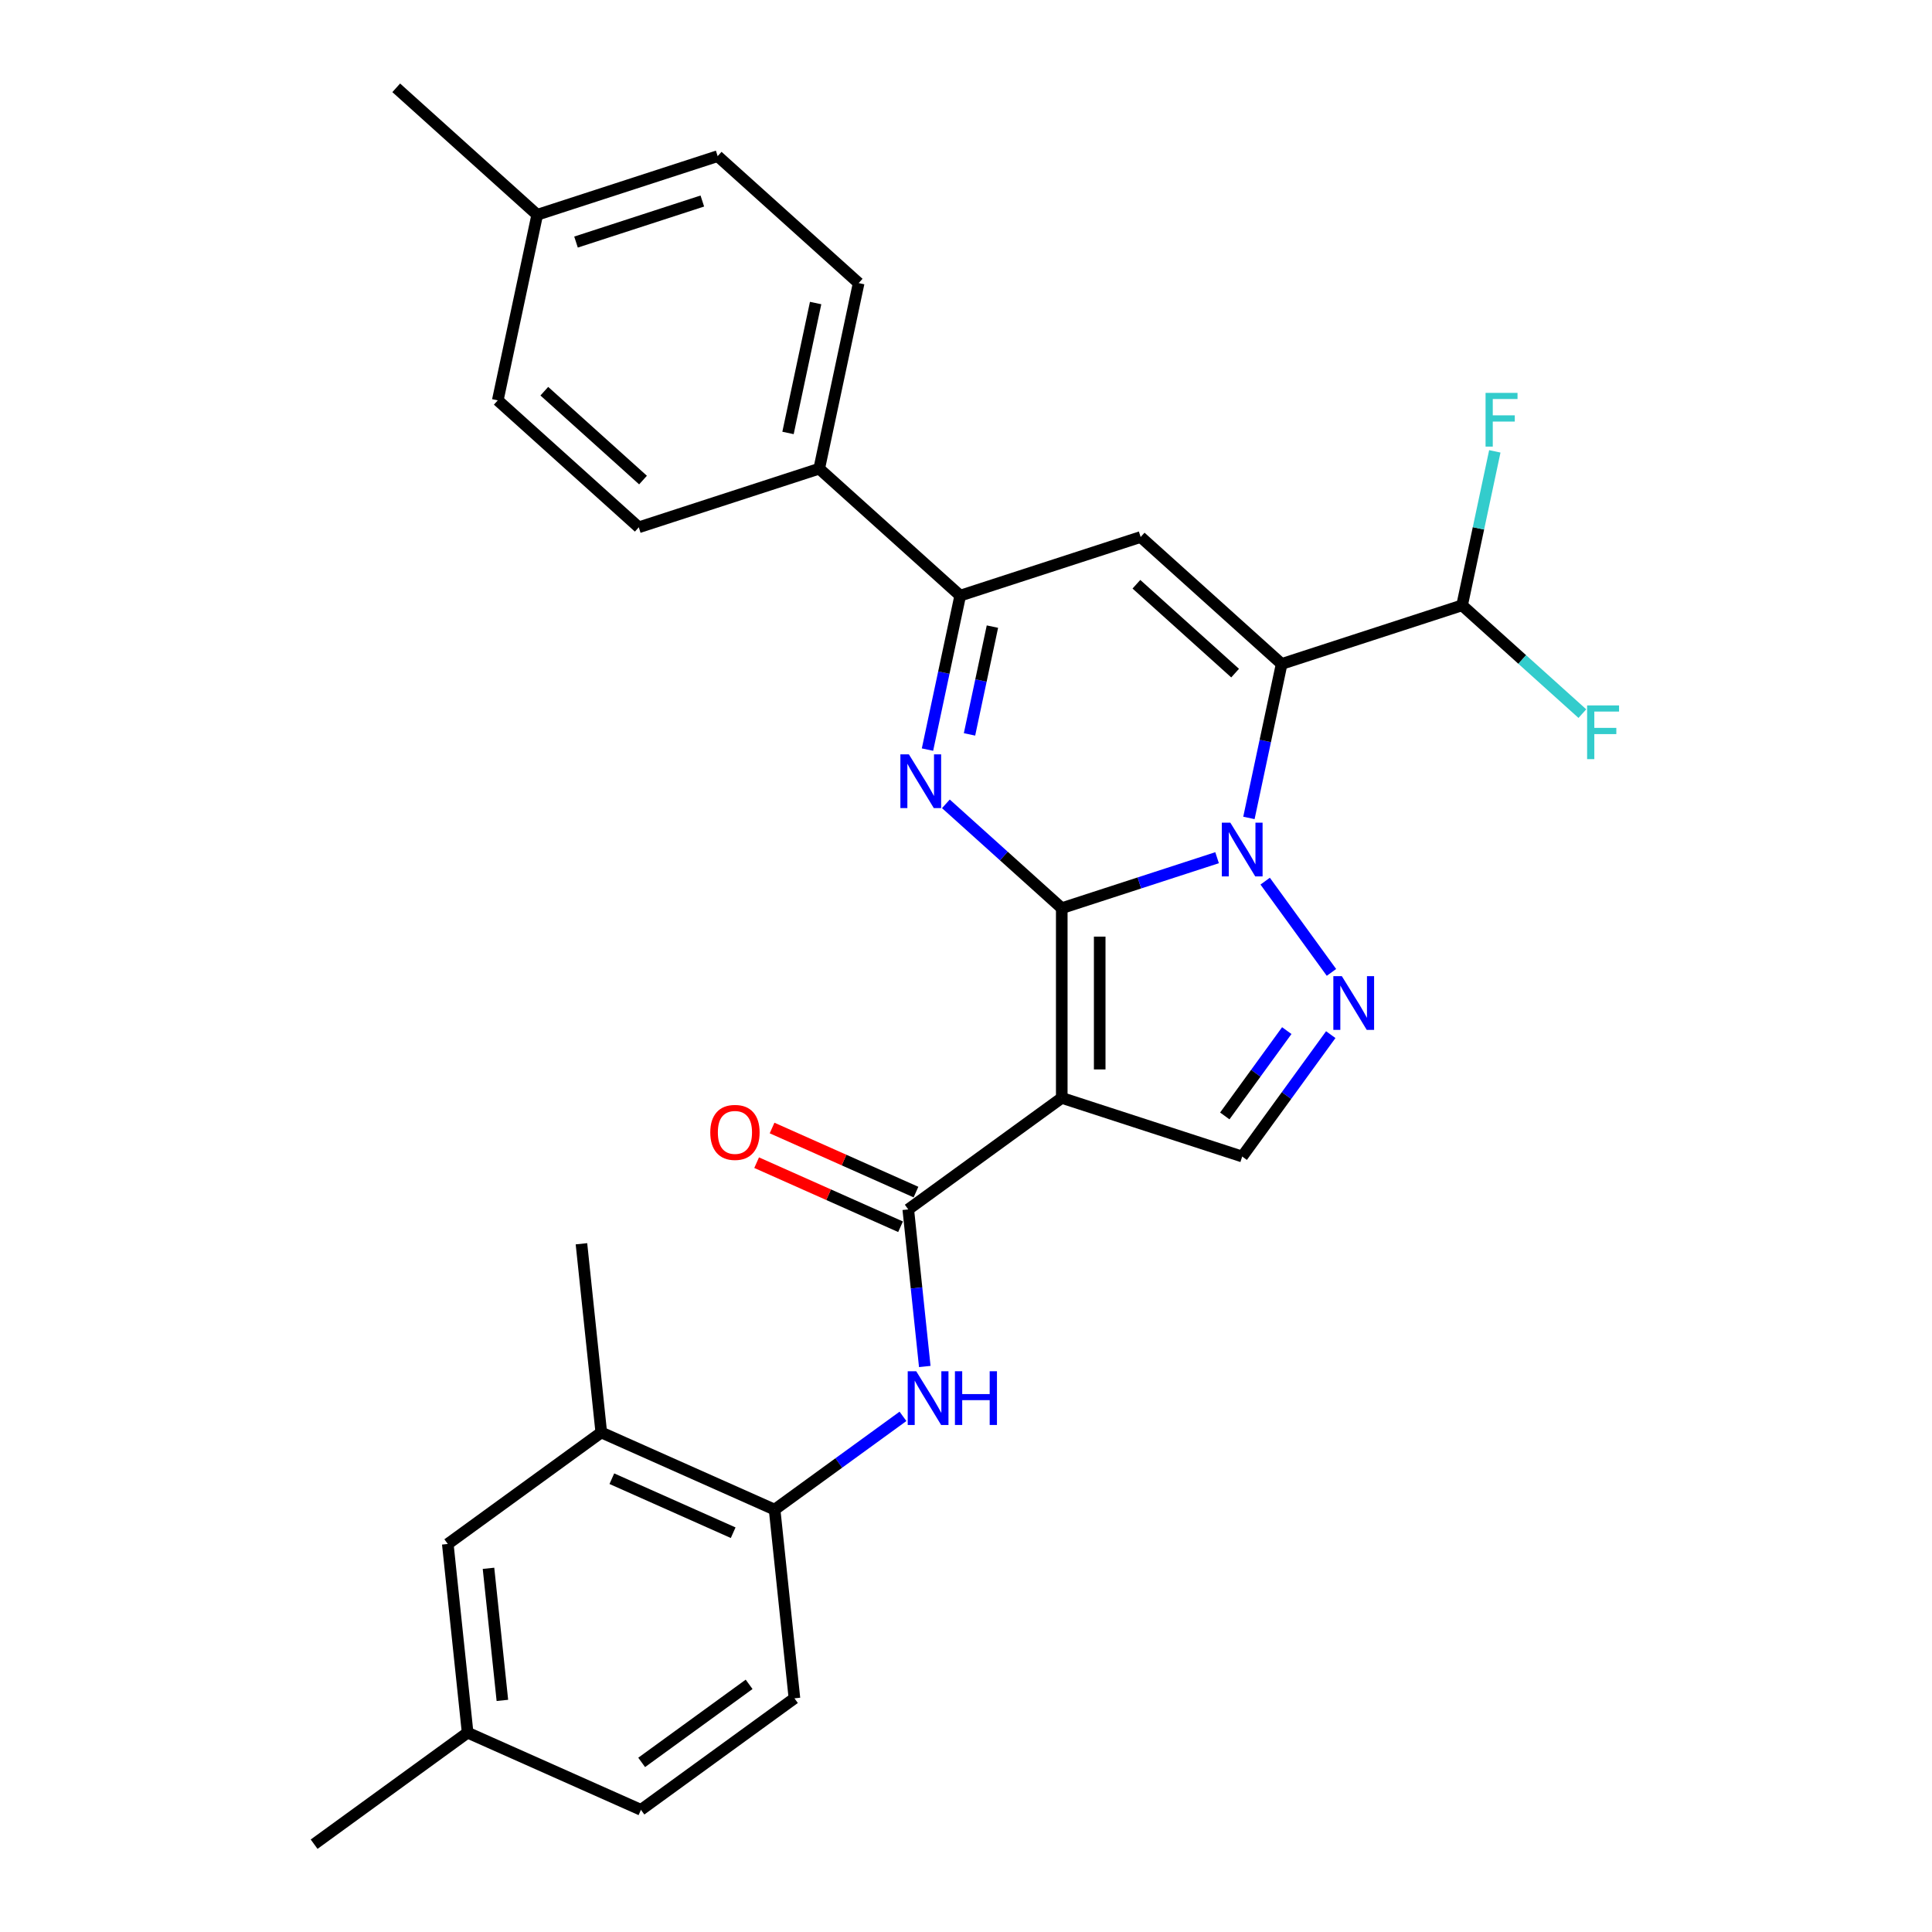<?xml version='1.0' encoding='iso-8859-1'?>
<svg version='1.1' baseProfile='full'
              xmlns='http://www.w3.org/2000/svg'
                      xmlns:rdkit='http://www.rdkit.org/xml'
                      xmlns:xlink='http://www.w3.org/1999/xlink'
                  xml:space='preserve'
width='1000px' height='1000px' viewBox='0 0 1000 1000'>
<!-- END OF HEADER -->
<rect style='opacity:1.0;fill:#FFFFFF;stroke:none' width='1000' height='1000' x='0' y='0'> </rect>
<path class='bond-0' d='M 549.565,470.065 L 589.762,457.004' style='fill:none;fill-rule:evenodd;stroke:#000000;stroke-width:6px;stroke-linecap:butt;stroke-linejoin:miter;stroke-opacity:1' />
<path class='bond-0' d='M 589.762,457.004 L 629.96,443.944' style='fill:none;fill-rule:evenodd;stroke:#0000FF;stroke-width:6px;stroke-linecap:butt;stroke-linejoin:miter;stroke-opacity:1' />
<path class='bond-2' d='M 549.565,470.065 L 549.565,568.268' style='fill:none;fill-rule:evenodd;stroke:#000000;stroke-width:6px;stroke-linecap:butt;stroke-linejoin:miter;stroke-opacity:1' />
<path class='bond-2' d='M 569.206,484.796 L 569.206,553.538' style='fill:none;fill-rule:evenodd;stroke:#000000;stroke-width:6px;stroke-linecap:butt;stroke-linejoin:miter;stroke-opacity:1' />
<path class='bond-3' d='M 549.565,470.065 L 519.577,443.064' style='fill:none;fill-rule:evenodd;stroke:#000000;stroke-width:6px;stroke-linecap:butt;stroke-linejoin:miter;stroke-opacity:1' />
<path class='bond-3' d='M 519.577,443.064 L 489.588,416.062' style='fill:none;fill-rule:evenodd;stroke:#0000FF;stroke-width:6px;stroke-linecap:butt;stroke-linejoin:miter;stroke-opacity:1' />
<path class='bond-1' d='M 646.439,423.358 L 654.909,383.51' style='fill:none;fill-rule:evenodd;stroke:#0000FF;stroke-width:6px;stroke-linecap:butt;stroke-linejoin:miter;stroke-opacity:1' />
<path class='bond-1' d='M 654.909,383.51 L 663.379,343.662' style='fill:none;fill-rule:evenodd;stroke:#000000;stroke-width:6px;stroke-linecap:butt;stroke-linejoin:miter;stroke-opacity:1' />
<path class='bond-4' d='M 654.849,456.08 L 689.165,503.312' style='fill:none;fill-rule:evenodd;stroke:#0000FF;stroke-width:6px;stroke-linecap:butt;stroke-linejoin:miter;stroke-opacity:1' />
<path class='bond-10' d='M 663.379,343.662 L 756.776,313.315' style='fill:none;fill-rule:evenodd;stroke:#000000;stroke-width:6px;stroke-linecap:butt;stroke-linejoin:miter;stroke-opacity:1' />
<path class='bond-30' d='M 663.379,343.662 L 590.4,277.951' style='fill:none;fill-rule:evenodd;stroke:#000000;stroke-width:6px;stroke-linecap:butt;stroke-linejoin:miter;stroke-opacity:1' />
<path class='bond-30' d='M 639.29,348.401 L 588.205,302.403' style='fill:none;fill-rule:evenodd;stroke:#000000;stroke-width:6px;stroke-linecap:butt;stroke-linejoin:miter;stroke-opacity:1' />
<path class='bond-7' d='M 549.565,568.268 L 470.117,625.991' style='fill:none;fill-rule:evenodd;stroke:#000000;stroke-width:6px;stroke-linecap:butt;stroke-linejoin:miter;stroke-opacity:1' />
<path class='bond-8' d='M 549.565,568.268 L 642.962,598.615' style='fill:none;fill-rule:evenodd;stroke:#000000;stroke-width:6px;stroke-linecap:butt;stroke-linejoin:miter;stroke-opacity:1' />
<path class='bond-6' d='M 480.064,387.994 L 488.534,348.146' style='fill:none;fill-rule:evenodd;stroke:#0000FF;stroke-width:6px;stroke-linecap:butt;stroke-linejoin:miter;stroke-opacity:1' />
<path class='bond-6' d='M 488.534,348.146 L 497.004,308.297' style='fill:none;fill-rule:evenodd;stroke:#000000;stroke-width:6px;stroke-linecap:butt;stroke-linejoin:miter;stroke-opacity:1' />
<path class='bond-6' d='M 501.816,380.123 L 507.745,352.229' style='fill:none;fill-rule:evenodd;stroke:#0000FF;stroke-width:6px;stroke-linecap:butt;stroke-linejoin:miter;stroke-opacity:1' />
<path class='bond-6' d='M 507.745,352.229 L 513.674,324.335' style='fill:none;fill-rule:evenodd;stroke:#000000;stroke-width:6px;stroke-linecap:butt;stroke-linejoin:miter;stroke-opacity:1' />
<path class='bond-29' d='M 688.798,535.528 L 665.88,567.071' style='fill:none;fill-rule:evenodd;stroke:#0000FF;stroke-width:6px;stroke-linecap:butt;stroke-linejoin:miter;stroke-opacity:1' />
<path class='bond-29' d='M 665.88,567.071 L 642.962,598.615' style='fill:none;fill-rule:evenodd;stroke:#000000;stroke-width:6px;stroke-linecap:butt;stroke-linejoin:miter;stroke-opacity:1' />
<path class='bond-29' d='M 666.033,533.446 L 649.99,555.527' style='fill:none;fill-rule:evenodd;stroke:#0000FF;stroke-width:6px;stroke-linecap:butt;stroke-linejoin:miter;stroke-opacity:1' />
<path class='bond-29' d='M 649.99,555.527 L 633.948,577.607' style='fill:none;fill-rule:evenodd;stroke:#000000;stroke-width:6px;stroke-linecap:butt;stroke-linejoin:miter;stroke-opacity:1' />
<path class='bond-5' d='M 590.4,277.951 L 497.004,308.297' style='fill:none;fill-rule:evenodd;stroke:#000000;stroke-width:6px;stroke-linecap:butt;stroke-linejoin:miter;stroke-opacity:1' />
<path class='bond-12' d='M 497.004,308.297 L 424.024,242.587' style='fill:none;fill-rule:evenodd;stroke:#000000;stroke-width:6px;stroke-linecap:butt;stroke-linejoin:miter;stroke-opacity:1' />
<path class='bond-9' d='M 470.117,625.991 L 474.39,666.643' style='fill:none;fill-rule:evenodd;stroke:#000000;stroke-width:6px;stroke-linecap:butt;stroke-linejoin:miter;stroke-opacity:1' />
<path class='bond-9' d='M 474.39,666.643 L 478.663,707.295' style='fill:none;fill-rule:evenodd;stroke:#0000FF;stroke-width:6px;stroke-linecap:butt;stroke-linejoin:miter;stroke-opacity:1' />
<path class='bond-14' d='M 474.111,617.02 L 436.866,600.437' style='fill:none;fill-rule:evenodd;stroke:#000000;stroke-width:6px;stroke-linecap:butt;stroke-linejoin:miter;stroke-opacity:1' />
<path class='bond-14' d='M 436.866,600.437 L 399.62,583.854' style='fill:none;fill-rule:evenodd;stroke:#FF0000;stroke-width:6px;stroke-linecap:butt;stroke-linejoin:miter;stroke-opacity:1' />
<path class='bond-14' d='M 466.123,634.962 L 428.877,618.379' style='fill:none;fill-rule:evenodd;stroke:#000000;stroke-width:6px;stroke-linecap:butt;stroke-linejoin:miter;stroke-opacity:1' />
<path class='bond-14' d='M 428.877,618.379 L 391.631,601.796' style='fill:none;fill-rule:evenodd;stroke:#FF0000;stroke-width:6px;stroke-linecap:butt;stroke-linejoin:miter;stroke-opacity:1' />
<path class='bond-11' d='M 467.38,733.103 L 434.157,757.24' style='fill:none;fill-rule:evenodd;stroke:#0000FF;stroke-width:6px;stroke-linecap:butt;stroke-linejoin:miter;stroke-opacity:1' />
<path class='bond-11' d='M 434.157,757.24 L 400.934,781.378' style='fill:none;fill-rule:evenodd;stroke:#000000;stroke-width:6px;stroke-linecap:butt;stroke-linejoin:miter;stroke-opacity:1' />
<path class='bond-19' d='M 756.776,313.315 L 765.246,273.467' style='fill:none;fill-rule:evenodd;stroke:#000000;stroke-width:6px;stroke-linecap:butt;stroke-linejoin:miter;stroke-opacity:1' />
<path class='bond-19' d='M 765.246,273.467 L 773.716,233.619' style='fill:none;fill-rule:evenodd;stroke:#33CCCC;stroke-width:6px;stroke-linecap:butt;stroke-linejoin:miter;stroke-opacity:1' />
<path class='bond-20' d='M 756.776,313.315 L 787.904,341.343' style='fill:none;fill-rule:evenodd;stroke:#000000;stroke-width:6px;stroke-linecap:butt;stroke-linejoin:miter;stroke-opacity:1' />
<path class='bond-20' d='M 787.904,341.343 L 819.032,369.37' style='fill:none;fill-rule:evenodd;stroke:#33CCCC;stroke-width:6px;stroke-linecap:butt;stroke-linejoin:miter;stroke-opacity:1' />
<path class='bond-13' d='M 400.934,781.378 L 311.221,741.436' style='fill:none;fill-rule:evenodd;stroke:#000000;stroke-width:6px;stroke-linecap:butt;stroke-linejoin:miter;stroke-opacity:1' />
<path class='bond-13' d='M 379.489,793.33 L 316.689,765.37' style='fill:none;fill-rule:evenodd;stroke:#000000;stroke-width:6px;stroke-linecap:butt;stroke-linejoin:miter;stroke-opacity:1' />
<path class='bond-16' d='M 400.934,781.378 L 411.199,879.044' style='fill:none;fill-rule:evenodd;stroke:#000000;stroke-width:6px;stroke-linecap:butt;stroke-linejoin:miter;stroke-opacity:1' />
<path class='bond-17' d='M 424.024,242.587 L 444.442,146.53' style='fill:none;fill-rule:evenodd;stroke:#000000;stroke-width:6px;stroke-linecap:butt;stroke-linejoin:miter;stroke-opacity:1' />
<path class='bond-17' d='M 407.876,224.095 L 422.168,156.855' style='fill:none;fill-rule:evenodd;stroke:#000000;stroke-width:6px;stroke-linecap:butt;stroke-linejoin:miter;stroke-opacity:1' />
<path class='bond-18' d='M 424.024,242.587 L 330.628,272.933' style='fill:none;fill-rule:evenodd;stroke:#000000;stroke-width:6px;stroke-linecap:butt;stroke-linejoin:miter;stroke-opacity:1' />
<path class='bond-15' d='M 311.221,741.436 L 231.773,799.158' style='fill:none;fill-rule:evenodd;stroke:#000000;stroke-width:6px;stroke-linecap:butt;stroke-linejoin:miter;stroke-opacity:1' />
<path class='bond-26' d='M 311.221,741.436 L 300.956,643.77' style='fill:none;fill-rule:evenodd;stroke:#000000;stroke-width:6px;stroke-linecap:butt;stroke-linejoin:miter;stroke-opacity:1' />
<path class='bond-32' d='M 231.773,799.158 L 242.038,896.823' style='fill:none;fill-rule:evenodd;stroke:#000000;stroke-width:6px;stroke-linecap:butt;stroke-linejoin:miter;stroke-opacity:1' />
<path class='bond-32' d='M 252.846,811.755 L 260.031,880.12' style='fill:none;fill-rule:evenodd;stroke:#000000;stroke-width:6px;stroke-linecap:butt;stroke-linejoin:miter;stroke-opacity:1' />
<path class='bond-22' d='M 411.199,879.044 L 331.751,936.766' style='fill:none;fill-rule:evenodd;stroke:#000000;stroke-width:6px;stroke-linecap:butt;stroke-linejoin:miter;stroke-opacity:1' />
<path class='bond-22' d='M 387.737,871.812 L 332.124,912.218' style='fill:none;fill-rule:evenodd;stroke:#000000;stroke-width:6px;stroke-linecap:butt;stroke-linejoin:miter;stroke-opacity:1' />
<path class='bond-23' d='M 444.442,146.53 L 371.463,80.819' style='fill:none;fill-rule:evenodd;stroke:#000000;stroke-width:6px;stroke-linecap:butt;stroke-linejoin:miter;stroke-opacity:1' />
<path class='bond-24' d='M 330.628,272.933 L 257.649,207.222' style='fill:none;fill-rule:evenodd;stroke:#000000;stroke-width:6px;stroke-linecap:butt;stroke-linejoin:miter;stroke-opacity:1' />
<path class='bond-24' d='M 332.823,248.481 L 281.738,202.483' style='fill:none;fill-rule:evenodd;stroke:#000000;stroke-width:6px;stroke-linecap:butt;stroke-linejoin:miter;stroke-opacity:1' />
<path class='bond-21' d='M 242.038,896.823 L 331.751,936.766' style='fill:none;fill-rule:evenodd;stroke:#000000;stroke-width:6px;stroke-linecap:butt;stroke-linejoin:miter;stroke-opacity:1' />
<path class='bond-27' d='M 242.038,896.823 L 162.59,954.545' style='fill:none;fill-rule:evenodd;stroke:#000000;stroke-width:6px;stroke-linecap:butt;stroke-linejoin:miter;stroke-opacity:1' />
<path class='bond-31' d='M 371.463,80.819 L 278.066,111.165' style='fill:none;fill-rule:evenodd;stroke:#000000;stroke-width:6px;stroke-linecap:butt;stroke-linejoin:miter;stroke-opacity:1' />
<path class='bond-31' d='M 363.523,104.05 L 298.145,125.293' style='fill:none;fill-rule:evenodd;stroke:#000000;stroke-width:6px;stroke-linecap:butt;stroke-linejoin:miter;stroke-opacity:1' />
<path class='bond-25' d='M 257.649,207.222 L 278.066,111.165' style='fill:none;fill-rule:evenodd;stroke:#000000;stroke-width:6px;stroke-linecap:butt;stroke-linejoin:miter;stroke-opacity:1' />
<path class='bond-28' d='M 278.066,111.165 L 205.087,45.455' style='fill:none;fill-rule:evenodd;stroke:#000000;stroke-width:6px;stroke-linecap:butt;stroke-linejoin:miter;stroke-opacity:1' />
<path  class='atom-1' d='M 636.814 425.813
L 645.928 440.544
Q 646.831 441.997, 648.284 444.629
Q 649.738 447.261, 649.816 447.418
L 649.816 425.813
L 653.509 425.813
L 653.509 453.624
L 649.699 453.624
L 639.918 437.519
Q 638.778 435.634, 637.561 433.473
Q 636.382 431.313, 636.029 430.645
L 636.029 453.624
L 632.415 453.624
L 632.415 425.813
L 636.814 425.813
' fill='#0000FF'/>
<path  class='atom-4' d='M 470.438 390.449
L 479.552 405.18
Q 480.455 406.633, 481.909 409.265
Q 483.362 411.897, 483.441 412.054
L 483.441 390.449
L 487.133 390.449
L 487.133 418.26
L 483.323 418.26
L 473.542 402.155
Q 472.403 400.269, 471.185 398.109
Q 470.006 395.948, 469.653 395.281
L 469.653 418.26
L 466.039 418.26
L 466.039 390.449
L 470.438 390.449
' fill='#0000FF'/>
<path  class='atom-5' d='M 694.537 505.261
L 703.65 519.992
Q 704.553 521.445, 706.007 524.077
Q 707.46 526.709, 707.539 526.866
L 707.539 505.261
L 711.231 505.261
L 711.231 533.072
L 707.421 533.072
L 697.64 516.967
Q 696.501 515.082, 695.283 512.921
Q 694.105 510.761, 693.751 510.093
L 693.751 533.072
L 690.137 533.072
L 690.137 505.261
L 694.537 505.261
' fill='#0000FF'/>
<path  class='atom-10' d='M 474.235 709.75
L 483.348 724.481
Q 484.251 725.934, 485.705 728.566
Q 487.158 731.198, 487.237 731.355
L 487.237 709.75
L 490.929 709.75
L 490.929 737.562
L 487.119 737.562
L 477.338 721.456
Q 476.199 719.571, 474.981 717.41
Q 473.803 715.25, 473.449 714.582
L 473.449 737.562
L 469.835 737.562
L 469.835 709.75
L 474.235 709.75
' fill='#0000FF'/>
<path  class='atom-10' d='M 494.268 709.75
L 498.039 709.75
L 498.039 721.574
L 512.259 721.574
L 512.259 709.75
L 516.03 709.75
L 516.03 737.562
L 512.259 737.562
L 512.259 724.717
L 498.039 724.717
L 498.039 737.562
L 494.268 737.562
L 494.268 709.75
' fill='#0000FF'/>
<path  class='atom-15' d='M 367.638 586.127
Q 367.638 579.449, 370.937 575.717
Q 374.237 571.985, 380.404 571.985
Q 386.571 571.985, 389.871 575.717
Q 393.17 579.449, 393.17 586.127
Q 393.17 592.883, 389.832 596.733
Q 386.493 600.543, 380.404 600.543
Q 374.276 600.543, 370.937 596.733
Q 367.638 592.922, 367.638 586.127
M 380.404 597.4
Q 384.646 597.4, 386.925 594.572
Q 389.242 591.705, 389.242 586.127
Q 389.242 580.667, 386.925 577.917
Q 384.646 575.128, 380.404 575.128
Q 376.162 575.128, 373.844 577.878
Q 371.566 580.627, 371.566 586.127
Q 371.566 591.744, 373.844 594.572
Q 376.162 597.4, 380.404 597.4
' fill='#FF0000'/>
<path  class='atom-20' d='M 768.925 203.353
L 785.462 203.353
L 785.462 206.534
L 772.657 206.534
L 772.657 214.98
L 784.048 214.98
L 784.048 218.201
L 772.657 218.201
L 772.657 231.164
L 768.925 231.164
L 768.925 203.353
' fill='#33CCCC'/>
<path  class='atom-21' d='M 821.487 365.12
L 838.024 365.12
L 838.024 368.302
L 825.218 368.302
L 825.218 376.748
L 836.61 376.748
L 836.61 379.969
L 825.218 379.969
L 825.218 392.932
L 821.487 392.932
L 821.487 365.12
' fill='#33CCCC'/>
</svg>
